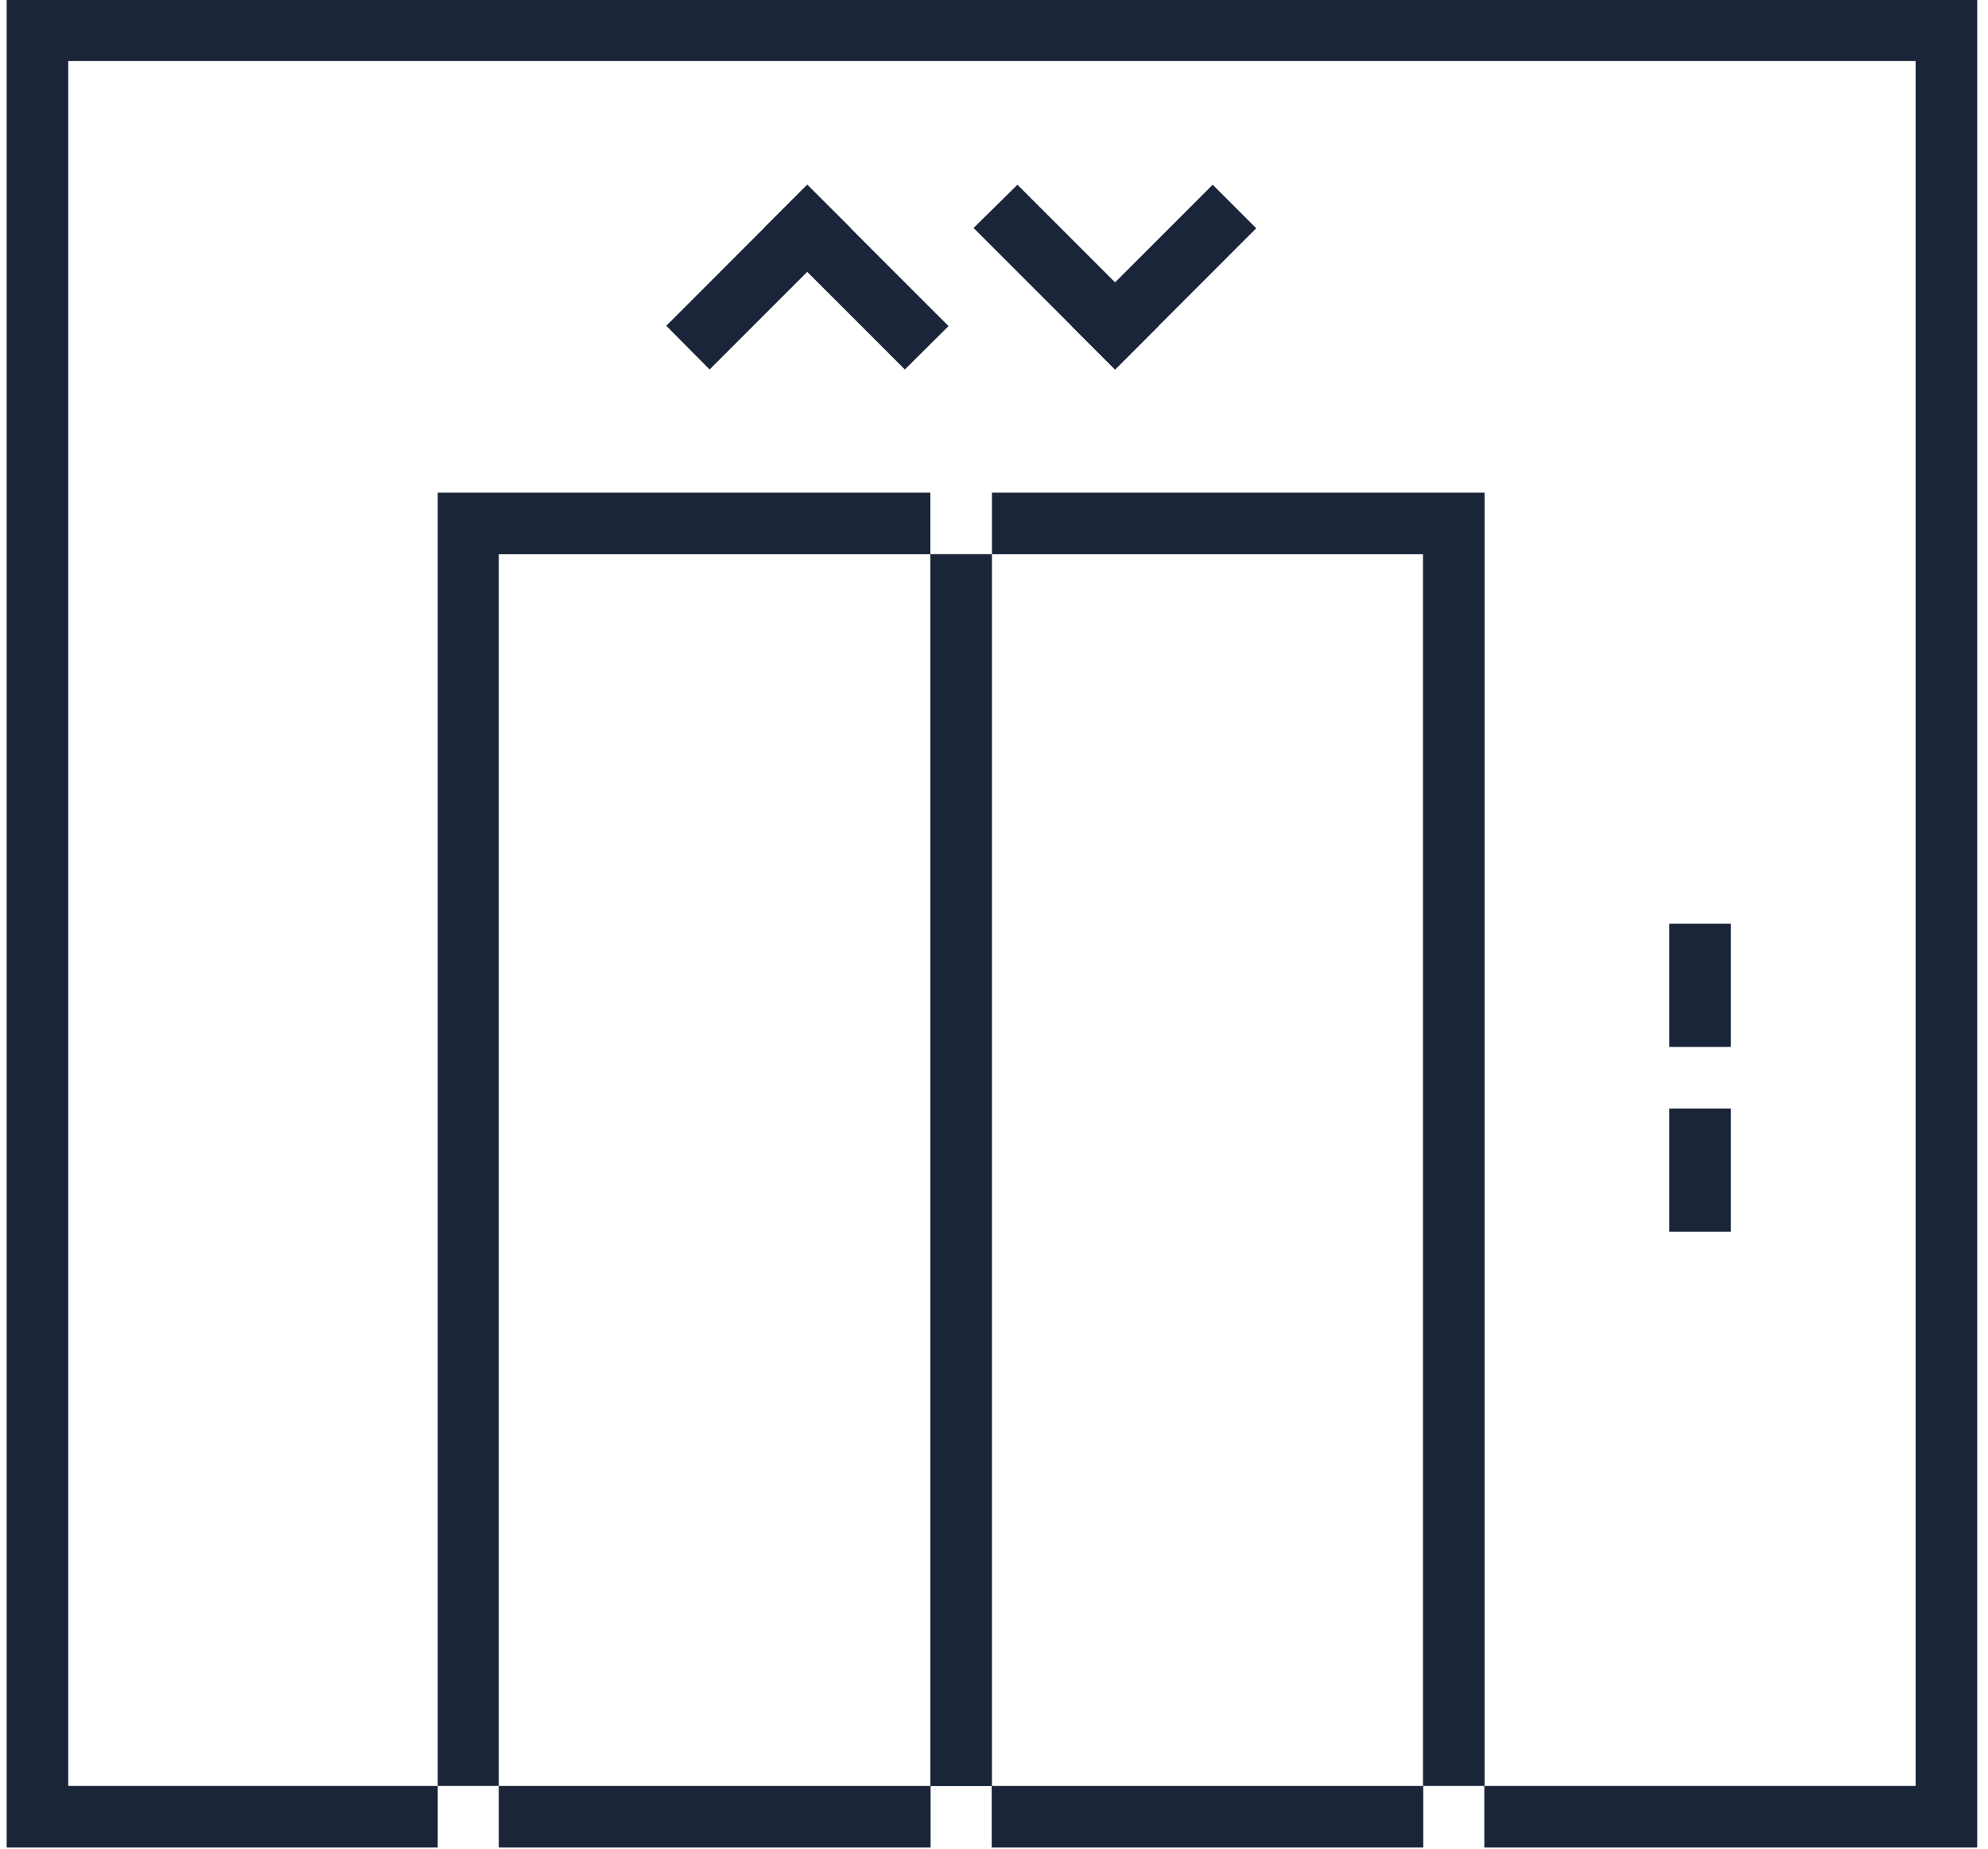 <?xml version="1.0" encoding="UTF-8"?>
<svg width="114px" height="106px" viewBox="0 0 114 106" version="1.1" xmlns="http://www.w3.org/2000/svg" xmlns:xlink="http://www.w3.org/1999/xlink">
    <title>Group 21</title>
    <g id="Page-1" stroke="none" stroke-width="1" fill="none" fill-rule="evenodd">
        <g id="Group-807" transform="translate(-393, -4)" fill="#1A2539">
            <g id="Group-21" transform="translate(393.382, 3.999)">
                <polygon id="Fill-41" points="95.343 60.031 98.874 60.031 98.874 52.968 95.343 52.968"></polygon>
                <polygon id="Fill-42" points="95.343 70.624 98.874 70.624 98.874 63.562 95.343 63.562"></polygon>
                <polygon id="Fill-43" points="54.011 18.698 45.906 10.594 43.41 13.091 51.506 21.187"></polygon>
                <polygon id="Fill-44" points="40.31 21.187 48.407 13.09 45.91 10.594 37.824 18.68"></polygon>
                <polygon id="Fill-45" points="55.447 13.073 63.561 21.187 66.058 18.69 57.962 10.594"></polygon>
                <polygon id="Fill-46" points="69.158 10.593 61.061 18.69 63.559 21.187 71.656 13.089"></polygon>
                <polygon id="Fill-47" points="56.485 105.936 81.233 105.936 81.233 102.406 56.485 102.406"></polygon>
                <polygon id="Fill-48" points="28.219 105.936 52.983 105.936 52.983 102.406 28.219 102.406"></polygon>
                <polygon id="Fill-49" points="0 0 0 105.936 24.719 105.936 24.719 102.405 3.532 102.405 3.532 3.501 109.468 3.501 109.468 102.405 84.734 102.405 84.734 105.936 112.999 105.936 112.999 0"></polygon>
                <polygon id="Fill-50" points="52.969 102.404 56.469 102.404 56.469 31.78 52.969 31.78"></polygon>
                <polygon id="Fill-51" points="56.5 28.25 56.5 31.781 81.217 31.781 81.217 102.405 84.749 102.405 84.749 28.25"></polygon>
                <polygon id="Fill-52" points="52.969 28.25 24.719 28.25 24.719 102.405 28.22 102.405 28.22 31.781 52.969 31.781"></polygon>
                <polygon id="Fill-53" points="52.969 102.404 56.5 102.404 56.5 31.78 52.969 31.78"></polygon>
            </g>
        </g>
    </g>
</svg>